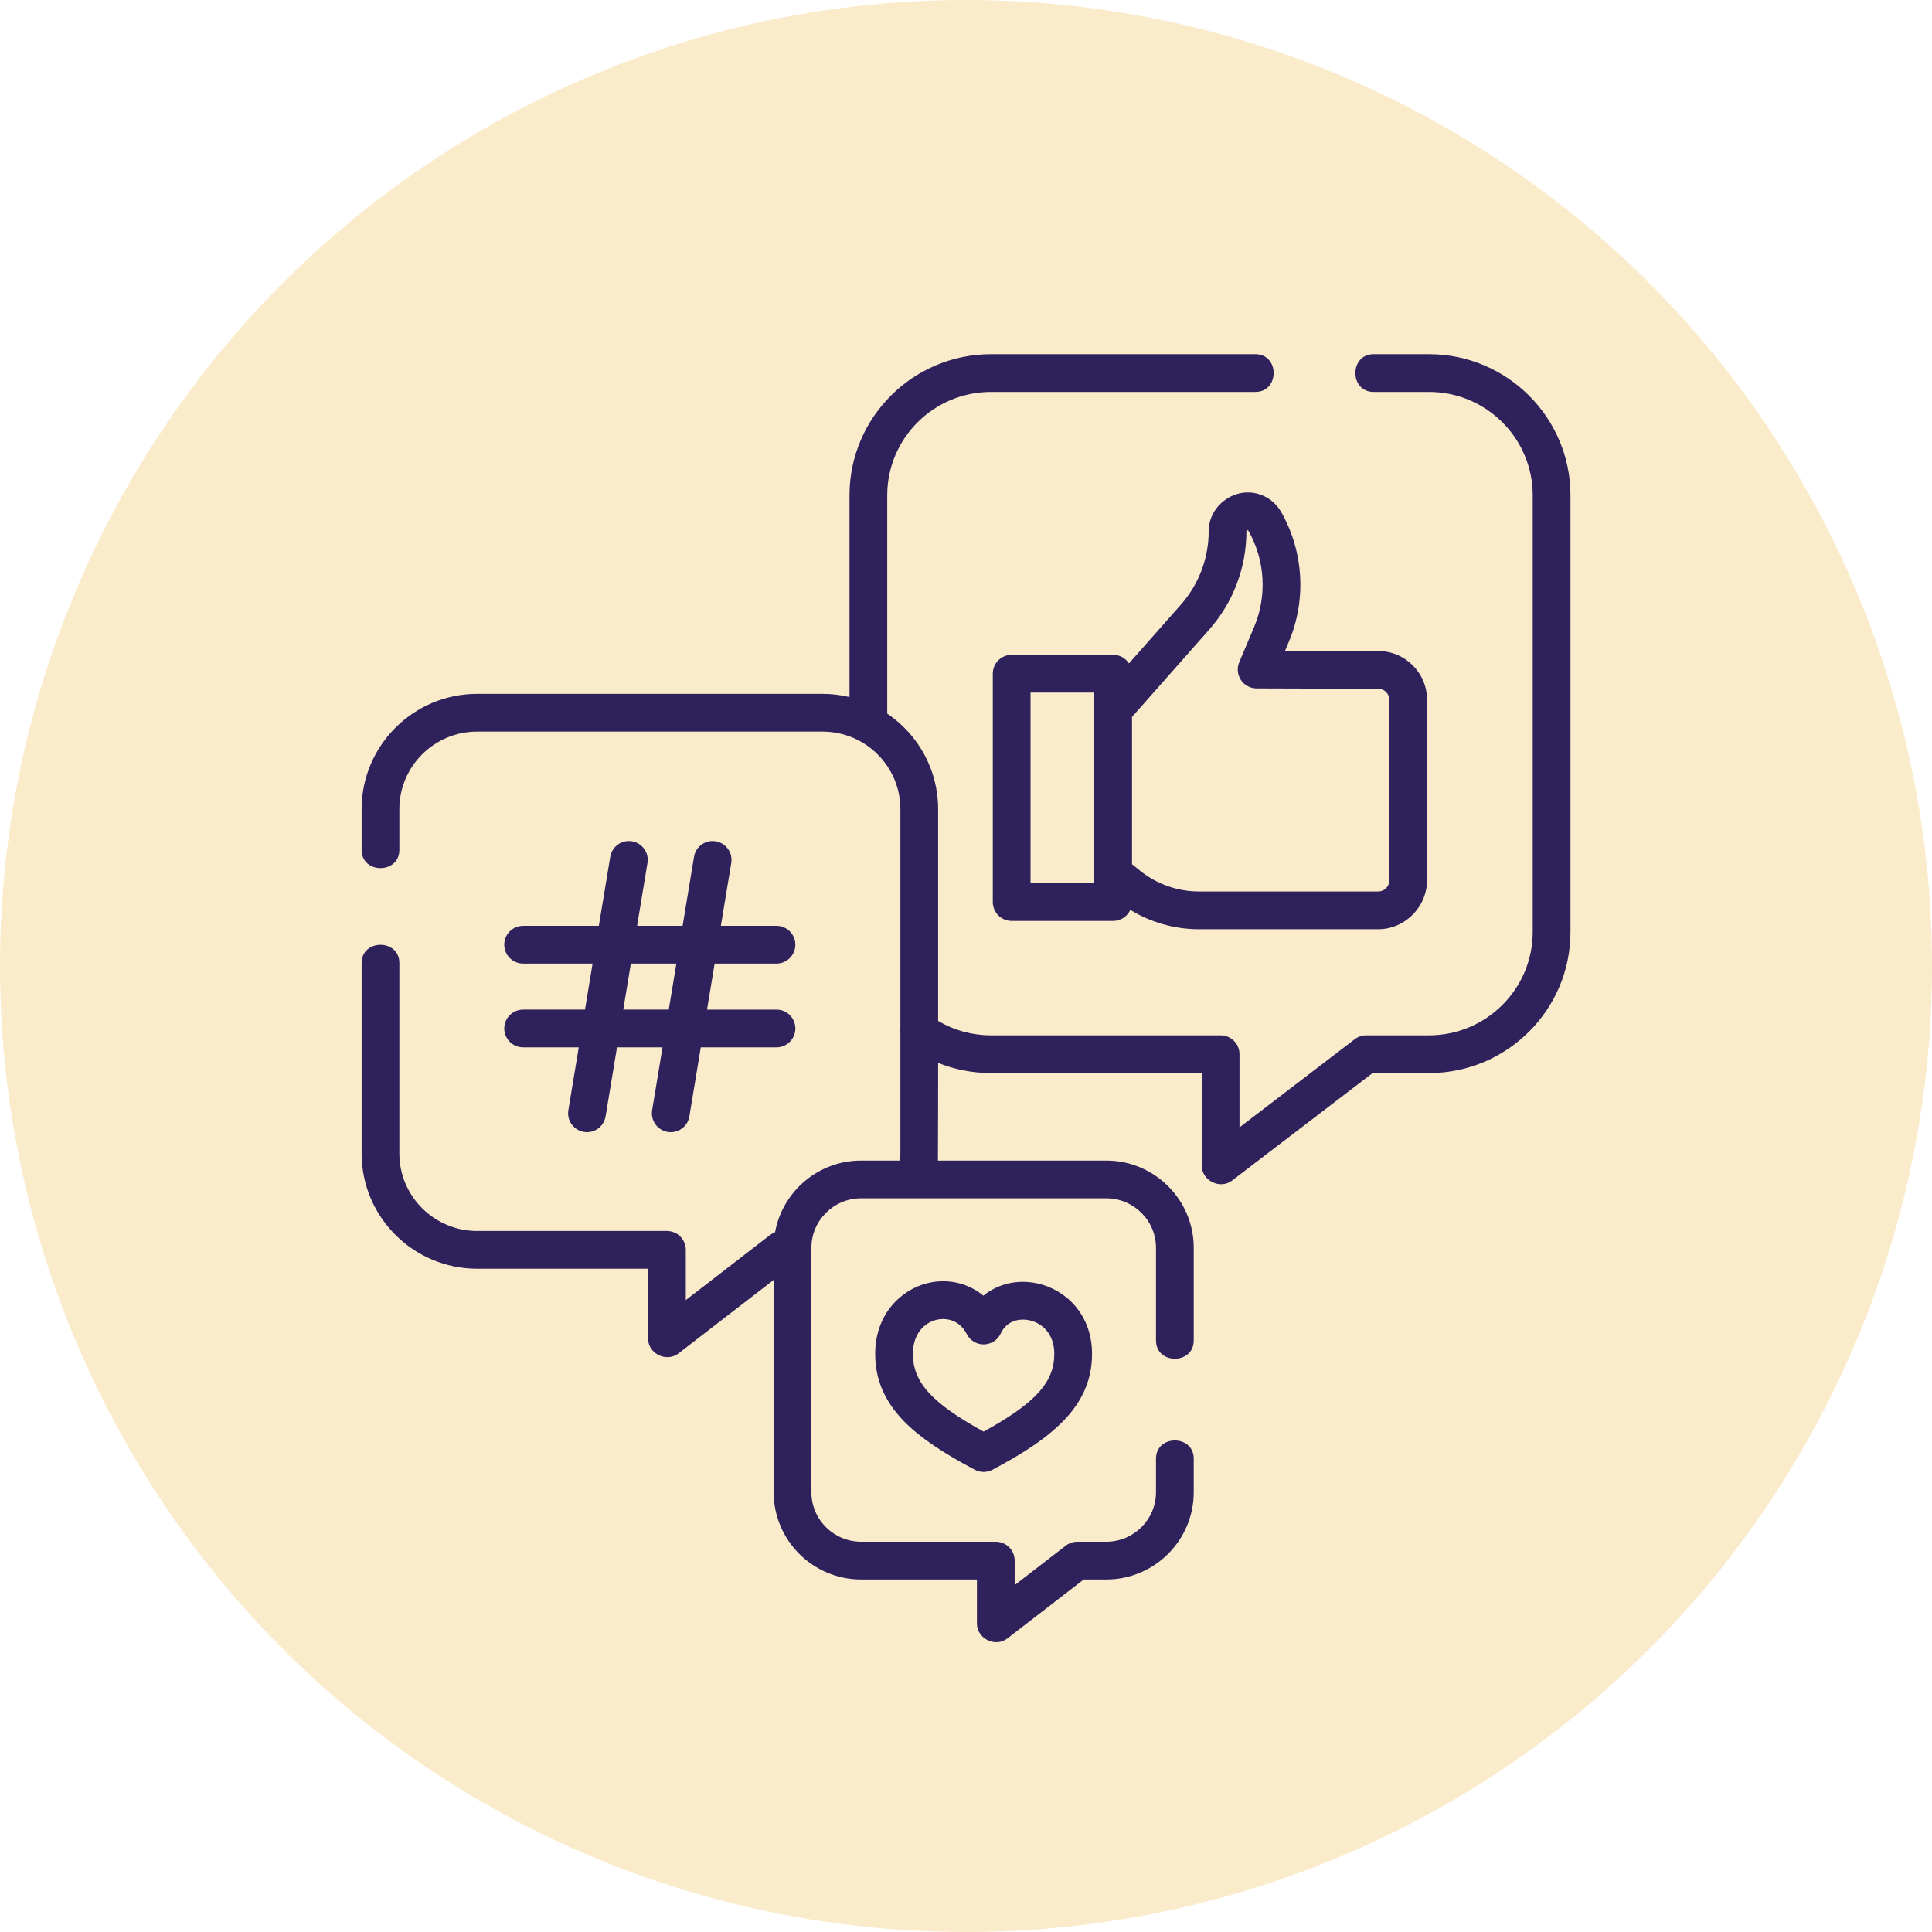 <?xml version="1.0" encoding="UTF-8"?>
<svg xmlns="http://www.w3.org/2000/svg" width="120" height="120" viewBox="0 0 120 120" fill="none">
  <circle cx="60" cy="60" r="60" fill="#F9E3B6" fill-opacity="0.7"></circle>
  <g clip-path="url(#clip0_2953_36649)">
    <path d="M88.758 22H85.319C83.807 22 83.807 24.344 85.319 24.344H88.758C92.31 24.344 95.2 27.224 95.2 30.763V57.887C95.2 61.427 92.311 64.306 88.758 64.306H84.857C84.6 64.306 84.35 64.391 84.145 64.547L76.987 70.023V65.478C76.987 64.831 76.462 64.306 75.815 64.306H61.55C60.382 64.306 59.26 63.998 58.269 63.412V50.255C58.269 47.79 57.014 45.613 55.108 44.325V30.763C55.108 27.224 57.998 24.344 61.55 24.344H77.974C79.486 24.344 79.486 22 77.974 22H61.55C56.706 22 52.764 25.931 52.764 30.763V43.295C52.227 43.167 51.668 43.097 51.093 43.097H29.637C25.68 43.097 22.461 46.308 22.461 50.255V52.786C22.461 54.297 24.805 54.297 24.805 52.786V50.255C24.805 47.6 26.973 45.441 29.637 45.441H51.093C53.758 45.441 55.925 47.6 55.925 50.255V63.878C55.911 63.982 55.912 64.086 55.925 64.189V71.645C55.925 71.792 55.917 71.939 55.903 72.085H53.486C50.823 72.085 48.602 74.007 48.142 76.534C48.036 76.574 47.933 76.63 47.838 76.703L42.596 80.751V77.631C42.596 76.984 42.072 76.459 41.424 76.459H29.637C26.973 76.459 24.805 74.299 24.805 71.645V59.818C24.805 58.306 22.461 58.306 22.461 59.818V71.645C22.461 75.592 25.68 78.803 29.637 78.803H40.252V83.136C40.252 84.077 41.394 84.641 42.141 84.064L48.053 79.499V92.685C48.053 95.673 50.491 98.105 53.486 98.105H60.679V100.84C60.679 101.779 61.82 102.344 62.567 101.767L67.311 98.105H68.712C71.708 98.105 74.145 95.673 74.145 92.685V90.604C74.145 89.092 71.801 89.092 71.801 90.604V92.685C71.801 94.381 70.416 95.76 68.712 95.76H66.911C66.652 95.76 66.4 95.847 66.195 96.005L63.023 98.454V96.932C63.023 96.285 62.498 95.76 61.851 95.76H53.486C51.783 95.76 50.397 94.38 50.397 92.684V77.505C50.397 75.809 51.783 74.429 53.486 74.429H68.712C70.415 74.429 71.801 75.809 71.801 77.505V83.259C71.801 84.771 74.145 84.771 74.145 83.259V77.505C74.145 74.516 71.708 72.085 68.712 72.085H58.256C58.265 71.939 58.27 66.019 58.27 66.019C59.303 66.434 60.411 66.65 61.55 66.65H74.643V72.395C74.643 73.333 75.78 73.897 76.527 73.326L85.254 66.65H88.758C93.603 66.65 97.545 62.719 97.545 57.888V30.763C97.544 25.931 93.603 22 88.758 22Z" fill="#2E215C"></path>
    <path d="M78.079 30.659C76.591 30.279 75.074 31.455 75.074 32.993C75.074 34.673 74.462 36.292 73.351 37.551L70.122 41.206C69.913 40.885 69.552 40.672 69.14 40.672H62.836C62.189 40.672 61.664 41.197 61.664 41.844V56.028C61.664 56.676 62.189 57.2 62.836 57.2H69.14C69.614 57.2 70.021 56.919 70.206 56.515C71.482 57.295 72.961 57.716 74.466 57.716H85.607C87.309 57.716 88.713 56.239 88.634 54.541C88.598 53.789 88.637 43.692 88.637 43.468C88.637 41.797 87.278 40.437 85.61 40.437L79.817 40.42L80.056 39.852C81.153 37.256 80.972 34.245 79.574 31.798C79.248 31.227 78.717 30.822 78.079 30.659C78.717 30.822 77.441 30.497 78.079 30.659C78.717 30.822 76.591 30.279 78.079 30.659ZM67.968 54.856H64.008V43.016H67.968V54.856ZM85.607 42.781C85.985 42.781 86.293 43.089 86.293 43.467C86.293 43.69 86.291 44.296 86.287 45.116C86.27 49.647 86.259 53.938 86.292 54.651C86.304 54.908 86.179 55.08 86.103 55.159C85.972 55.297 85.796 55.372 85.607 55.372H74.466C73.138 55.372 71.838 54.912 70.805 54.076L70.312 53.677V44.53L75.108 39.103C76.598 37.414 77.418 35.245 77.418 32.993C77.418 32.927 77.509 32.91 77.539 32.961C78.577 34.777 78.711 37.012 77.897 38.94L76.972 41.13C76.819 41.492 76.858 41.905 77.074 42.233C77.29 42.56 77.656 42.757 78.048 42.758L85.607 42.781Z" fill="#2E215C"></path>
    <path d="M32.492 62.708C31.845 62.708 31.32 63.233 31.32 63.88C31.32 64.528 31.845 65.052 32.492 65.052H35.947L35.302 68.956C35.196 69.595 35.628 70.198 36.267 70.304C36.332 70.314 36.396 70.32 36.459 70.32C37.023 70.32 37.52 69.912 37.614 69.338L38.323 65.053H41.151L40.505 68.956C40.399 69.595 40.832 70.198 41.47 70.304C41.535 70.314 41.599 70.32 41.663 70.32C42.226 70.32 42.723 69.913 42.818 69.339L43.526 65.053H48.229C48.876 65.053 49.401 64.528 49.401 63.881C49.401 63.233 48.876 62.709 48.229 62.709H43.914L44.387 59.85H48.229C48.876 59.85 49.401 59.325 49.401 58.678C49.401 58.03 48.876 57.505 48.229 57.505H44.774L45.419 53.602C45.525 52.963 45.093 52.36 44.454 52.254C43.815 52.148 43.212 52.581 43.107 53.219L42.398 57.505H39.571L40.216 53.602C40.322 52.963 39.89 52.36 39.251 52.254C38.611 52.148 38.009 52.581 37.904 53.219L37.195 57.505H32.492C31.845 57.505 31.32 58.03 31.32 58.677C31.32 59.325 31.845 59.849 32.492 59.849H36.807L36.335 62.708H32.492ZM39.184 59.849H42.011L41.538 62.708H38.711L39.184 59.849Z" fill="#2E215C"></path>
    <path d="M61.08 80.477C60.133 79.698 58.874 79.39 57.611 79.698C55.993 80.091 54.359 81.604 54.359 84.097C54.359 85.65 54.926 86.997 56.091 88.217C57.043 89.213 58.417 90.16 60.545 91.289C60.717 91.38 60.905 91.425 61.094 91.425C61.282 91.425 61.471 91.38 61.643 91.289C65.356 89.32 67.828 87.344 67.828 84.097C67.828 81.59 66.137 80.092 64.461 79.721C63.201 79.441 61.981 79.738 61.08 80.477ZM65.484 84.097C65.484 85.849 64.322 87.144 61.094 88.921C57.865 87.144 56.703 85.849 56.703 84.097C56.703 82.794 57.458 82.147 58.164 81.975C58.294 81.944 58.434 81.926 58.577 81.926C59.108 81.926 59.692 82.171 60.052 82.869C60.257 83.267 60.672 83.513 61.117 83.504C61.564 83.495 61.967 83.233 62.156 82.828C62.535 82.015 63.333 81.872 63.953 82.009C64.693 82.173 65.484 82.808 65.484 84.097Z" fill="#2E215C"></path>
  </g>
  <defs>
    <clipPath id="clip0_2953_36649">
      <rect width="80" height="80" fill="white" transform="translate(20 22)"></rect>
    </clipPath>
  </defs>
</svg>
